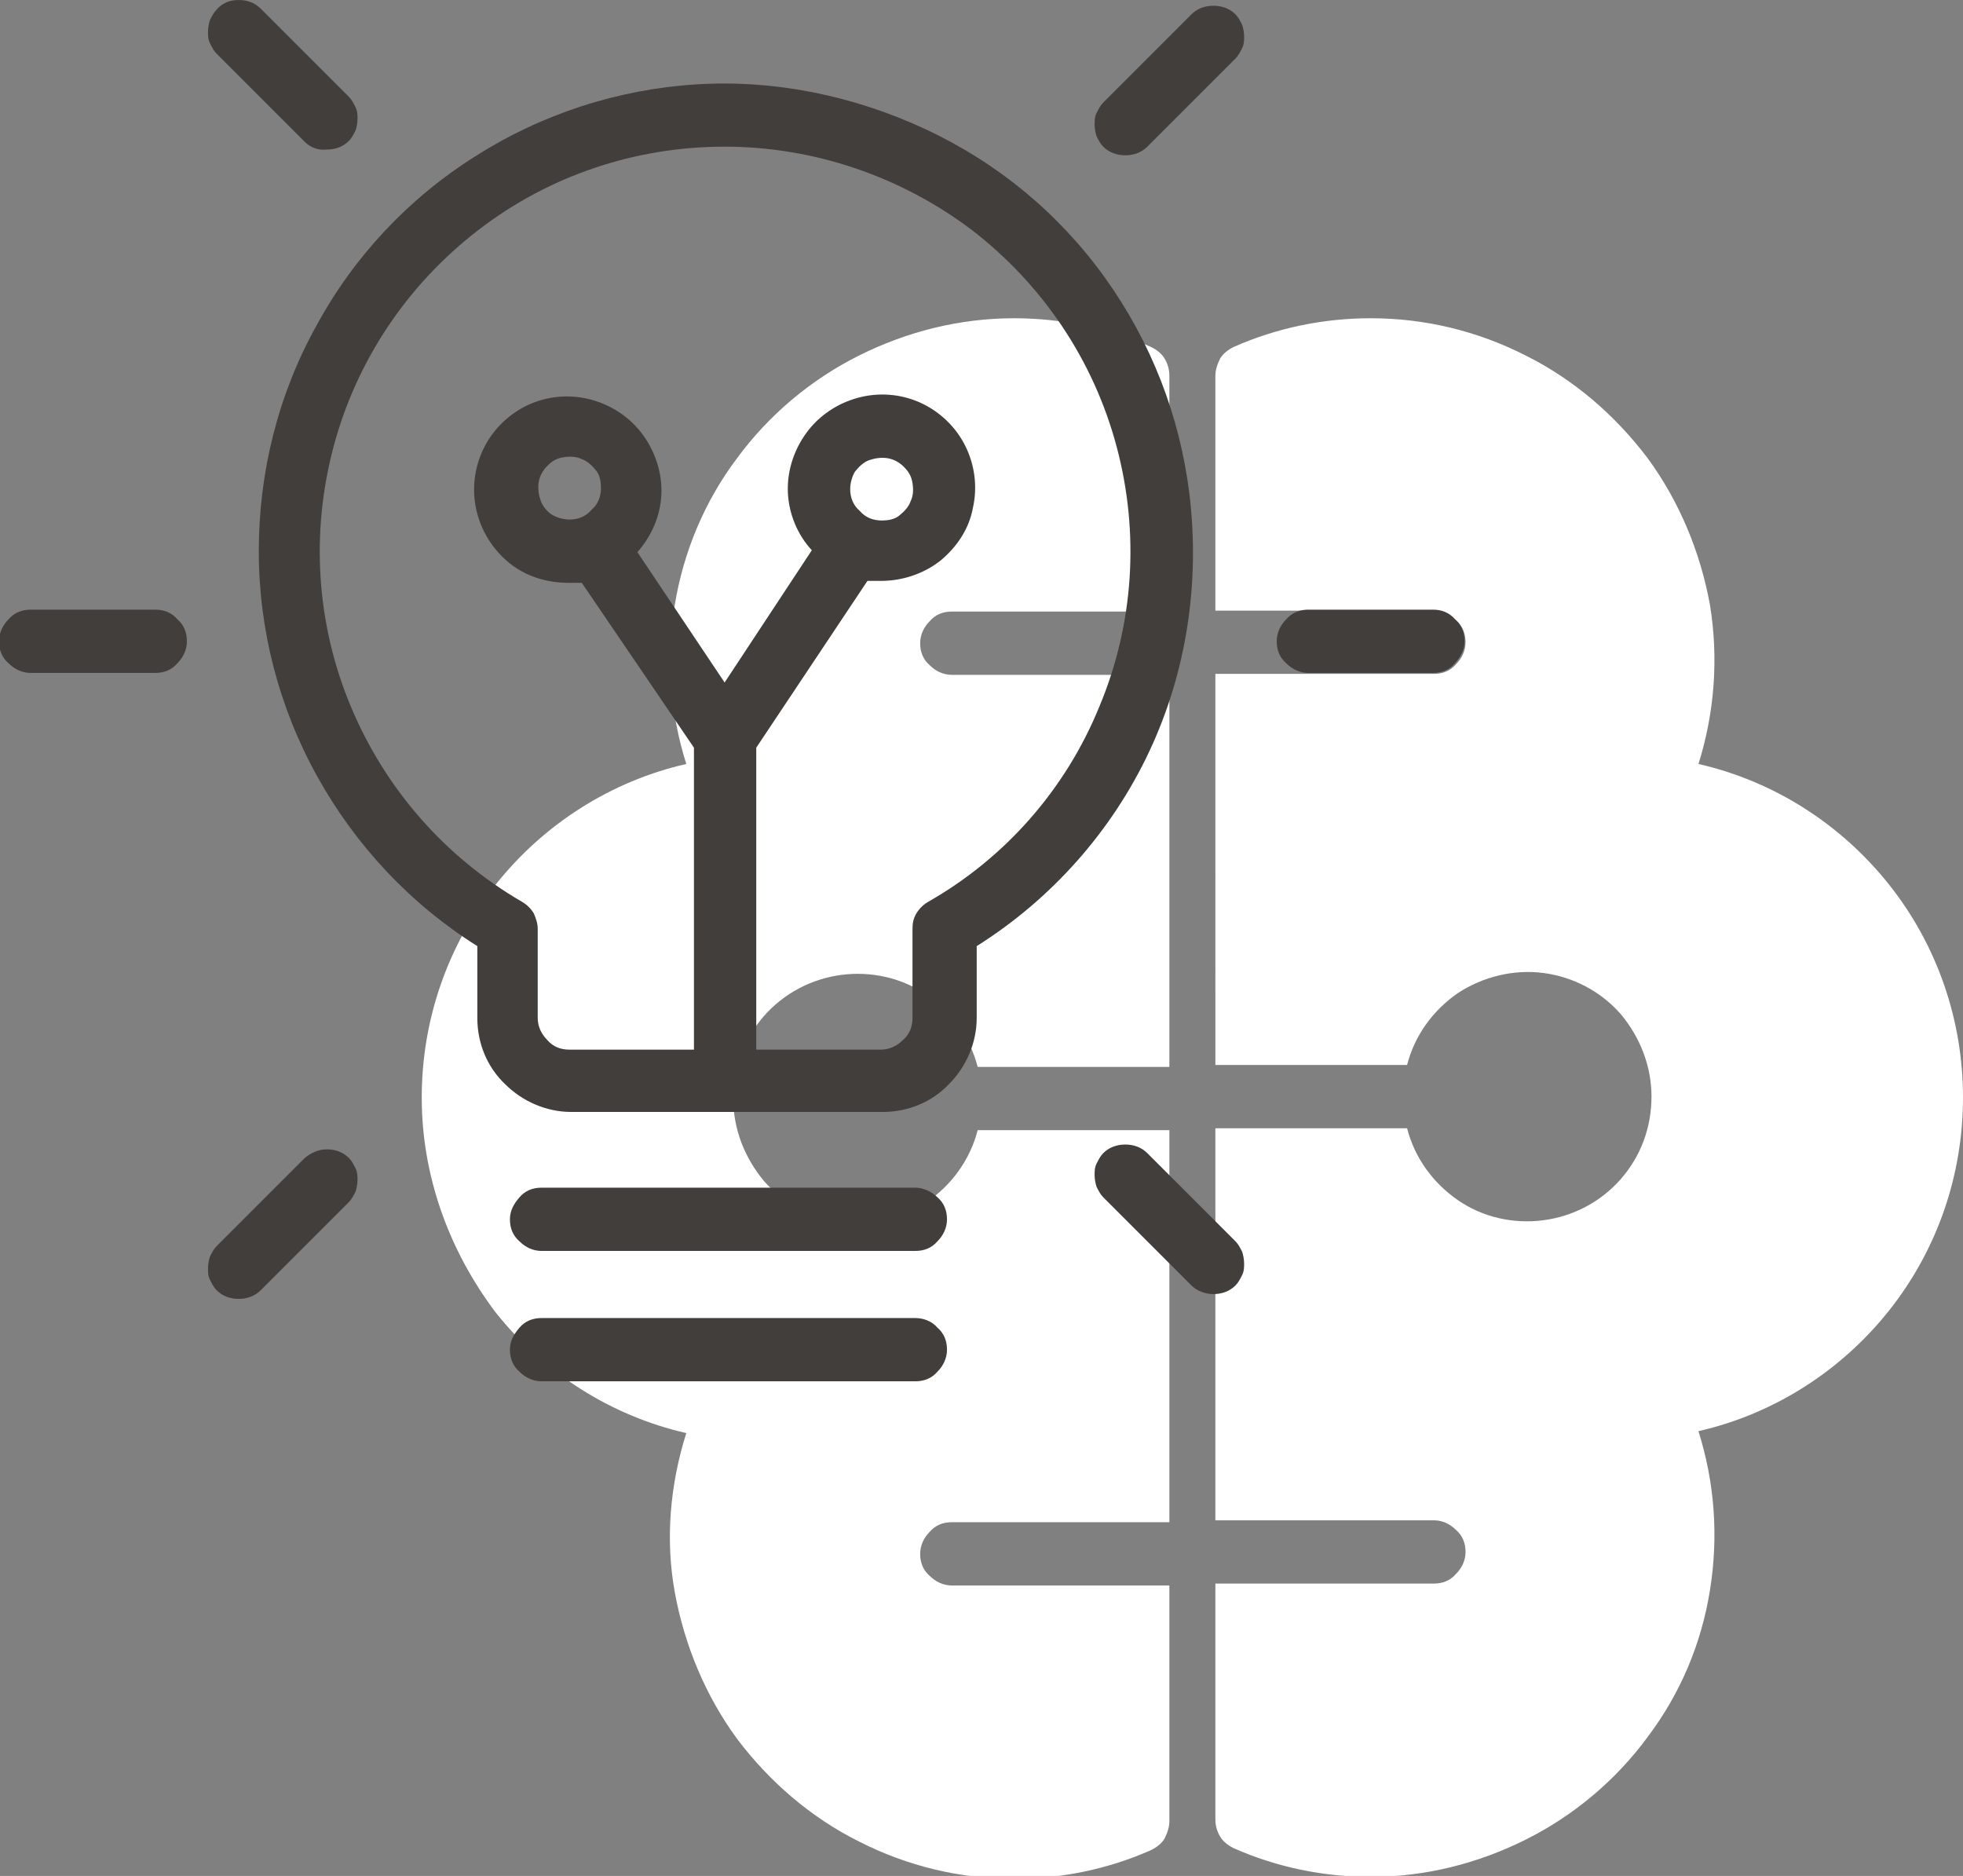 <?xml version="1.0" encoding="UTF-8"?> <!-- Generator: Adobe Illustrator 24.0.1, SVG Export Plug-In . SVG Version: 6.00 Build 0) --> <svg xmlns="http://www.w3.org/2000/svg" xmlns:xlink="http://www.w3.org/1999/xlink" id="Слой_1" x="0px" y="0px" viewBox="0 0 204.8 195.7" style="enable-background:new 0 0 204.8 195.7;" xml:space="preserve"><rect x="0" y="0" width="204.8" height="195.7" fill="#808080" stroke="none"/> <style type="text/css"> .st0{fill:#FFFFFF;} .st1{fill:#413E3B;} </style> <g> <path class="st0" d="M44,114.5c0-8.1,2.7-15.9,7.7-22.2c5-6.3,12-10.8,19.9-12.6c-1.7-5.4-2.1-11-1.2-16.6 c0.9-5.5,3.1-10.8,6.5-15.3c3.3-4.5,7.7-8.2,12.7-10.7c5-2.5,10.5-3.9,16.2-3.9c4.9,0,9.8,1,14.3,3c0.6,0.3,1.1,0.7,1.4,1.2 c0.3,0.5,0.5,1.1,0.5,1.8v24.6H99.3c-0.9,0-1.7,0.3-2.3,1c-0.6,0.6-1,1.4-1,2.3c0,0.9,0.3,1.7,1,2.3c0.6,0.6,1.4,1,2.3,1H122v40.9 h-20c-0.8-3.1-2.7-5.7-5.3-7.5c-2.6-1.8-5.8-2.5-8.9-2.1c-3.1,0.4-6,1.9-8.1,4.3c-2.1,2.4-3.2,5.4-3.2,8.6s1.2,6.2,3.2,8.6 c2.1,2.4,5,3.9,8.1,4.3c3.1,0.4,6.3-0.4,8.9-2.1c2.6-1.8,4.5-4.4,5.3-7.5h20v40.9H99.3c-0.9,0-1.7,0.3-2.3,1c-0.6,0.6-1,1.4-1,2.3 s0.3,1.7,1,2.3c0.6,0.6,1.4,1,2.3,1H122v24.6c0,0.6-0.2,1.2-0.5,1.8c-0.3,0.5-0.8,0.9-1.4,1.2c-4.5,2-9.4,3-14.3,3 c-5.6,0-11.1-1.3-16.2-3.9c-5-2.5-9.3-6.2-12.7-10.7c-3.3-4.5-5.5-9.8-6.5-15.3s-0.5-11.2,1.2-16.6c-7.9-1.8-14.9-6.3-19.9-12.6 C46.8,130.4,44,122.6,44,114.5z"></path> <path class="st0" d="M197.1,136.7c-5,6.3-12,10.8-19.9,12.6c1.7,5.4,2.1,11,1.2,16.6s-3.1,10.8-6.5,15.3 c-3.3,4.5-7.7,8.2-12.7,10.7c-5,2.5-10.5,3.9-16.2,3.9c-4.9,0-9.8-1-14.3-3c-0.6-0.3-1.1-0.7-1.4-1.2c-0.3-0.5-0.5-1.1-0.5-1.8 v-24.6h22.8c0.9,0,1.7-0.3,2.3-1c0.6-0.6,1-1.4,1-2.3s-0.3-1.7-1-2.3c-0.6-0.6-1.4-1-2.3-1h-22.8v-40.9h20c0.8,3.1,2.7,5.7,5.3,7.5 c2.6,1.8,5.8,2.5,8.9,2.1c3.1-0.4,6-1.9,8.1-4.3c2.1-2.4,3.2-5.4,3.2-8.6s-1.2-6.2-3.2-8.6c-2.1-2.4-5-3.9-8.1-4.3 c-3.1-0.4-6.3,0.4-8.9,2.1c-2.6,1.8-4.5,4.4-5.3,7.5h-20V70.3h22.8c0.9,0,1.7-0.3,2.3-1c0.6-0.6,1-1.4,1-2.3c0-0.9-0.3-1.7-1-2.3 c-0.6-0.6-1.4-1-2.3-1h-22.8V39.2c0-0.6,0.2-1.2,0.5-1.8c0.3-0.5,0.8-0.9,1.4-1.2c4.5-2,9.4-3,14.3-3c5.6,0,11.1,1.3,16.2,3.9 c5,2.5,9.3,6.2,12.7,10.7c3.3,4.5,5.5,9.8,6.5,15.3c0.9,5.5,0.5,11.2-1.2,16.6c7.9,1.8,14.9,6.3,19.9,12.6c5,6.3,7.7,14.1,7.7,22.2 C204.8,122.6,202.1,130.4,197.1,136.7z"></path> <path class="st1" d="M124.3,1.5l-9.2,9.2c-0.3,0.3-0.5,0.7-0.7,1.1c-0.2,0.4-0.2,0.8-0.2,1.2c0,0.4,0.1,0.9,0.2,1.2 c0.2,0.4,0.4,0.8,0.7,1.1c0.6,0.6,1.4,0.9,2.3,0.9c0.9,0,1.7-0.3,2.3-0.9l9.2-9.2c0.3-0.3,0.5-0.7,0.7-1.1c0.2-0.4,0.2-0.8,0.2-1.2 s-0.1-0.9-0.2-1.2c-0.2-0.4-0.4-0.8-0.7-1.1c-0.6-0.6-1.4-0.9-2.3-0.9S124.9,0.9,124.3,1.5z"></path> <path class="st1" d="M31.8,14.8l-9.2-9.2c-0.3-0.3-0.5-0.7-0.7-1.1c-0.2-0.4-0.2-0.8-0.2-1.2c0-0.4,0.1-0.9,0.2-1.2 c0.2-0.4,0.4-0.8,0.7-1.1C23.2,0.3,24,0,24.9,0c0.9,0,1.7,0.3,2.3,0.9l9.2,9.2c0.3,0.3,0.5,0.7,0.7,1.1c0.2,0.4,0.2,0.8,0.2,1.2 c0,0.4-0.1,0.9-0.2,1.2c-0.2,0.4-0.4,0.8-0.7,1.1c-0.6,0.6-1.4,0.9-2.3,0.9C33.2,15.7,32.4,15.4,31.8,14.8z"></path> <path class="st1" d="M126.6,135c0.9,0,1.7-0.3,2.3-0.9c0.3-0.3,0.5-0.7,0.7-1.1c0.2-0.4,0.2-0.8,0.2-1.2c0-0.4-0.1-0.9-0.2-1.2 c-0.2-0.4-0.4-0.8-0.7-1.1l-9.2-9.2c-0.6-0.6-1.4-0.9-2.3-0.9c-0.9,0-1.7,0.3-2.3,0.9c-0.3,0.3-0.5,0.7-0.7,1.1 c-0.2,0.4-0.2,0.8-0.2,1.2c0,0.4,0.1,0.9,0.2,1.2c0.2,0.4,0.4,0.8,0.7,1.1l9.2,9.2C124.9,134.7,125.8,135,126.6,135z"></path> <path class="st1" d="M34.1,119.9c0.9,0,1.7,0.3,2.3,0.9c0.3,0.3,0.5,0.7,0.7,1.1c0.2,0.4,0.2,0.8,0.2,1.2c0,0.4-0.1,0.9-0.2,1.2 c-0.2,0.4-0.4,0.8-0.7,1.1l-9.2,9.2c-0.6,0.6-1.4,0.9-2.3,0.9c-0.9,0-1.7-0.3-2.3-0.9c-0.3-0.3-0.5-0.7-0.7-1.1 c-0.2-0.4-0.2-0.8-0.2-1.2s0.1-0.9,0.2-1.2c0.2-0.4,0.4-0.8,0.7-1.1l9.2-9.2C32.4,120.3,33.2,119.9,34.1,119.9z"></path> <path class="st1" d="M16.2,63.6h-13c-0.9,0-1.7,0.3-2.3,1c-0.6,0.6-1,1.4-1,2.3c0,0.9,0.3,1.7,1,2.3c0.6,0.6,1.4,1,2.3,1h13 c0.9,0,1.7-0.3,2.3-1c0.6-0.6,1-1.4,1-2.3c0-0.9-0.3-1.7-1-2.3C17.9,63.9,17.1,63.6,16.2,63.6z"></path> <path class="st1" d="M149.5,63.6h-13c-0.9,0-1.7,0.3-2.3,1c-0.6,0.6-1,1.4-1,2.3c0,0.9,0.3,1.7,1,2.3c0.6,0.6,1.4,1,2.3,1h13 c0.9,0,1.7-0.3,2.3-1s1-1.4,1-2.3c0-0.9-0.3-1.7-1-2.3C151.2,63.9,150.4,63.6,149.5,63.6z"></path> <path class="st1" d="M124.1,51.6c-1-8.2-4-15.9-8.8-22.6c-4.8-6.7-11.2-12-18.7-15.5S80.9,8.3,72.7,8.8s-16.2,3.1-23.1,7.5 C42.6,20.7,36.9,26.8,33,34c-4,7.2-6,15.3-6,23.5c0,8.2,2.1,16.3,6.1,23.5c4,7.2,9.7,13.3,16.7,17.7v7.5c0,2.6,1,5.1,2.9,6.9 c1.8,1.8,4.3,2.9,6.9,2.9h32.5c2.6,0,5.1-1,6.9-2.9c1.8-1.8,2.9-4.3,2.9-6.9v-7.5c7.8-4.9,14.1-12,18-20.3S125.2,60.8,124.1,51.6z M96.8,94.1c-0.5,0.3-0.9,0.7-1.2,1.2c-0.3,0.5-0.4,1-0.4,1.6v9.3c0,0.9-0.3,1.7-1,2.3c-0.6,0.6-1.4,1-2.3,1h-13V78l11.6-17.4 c0.5,0,1,0,1.4,0c2.2,0,4.4-0.7,6.2-2.1c1.7-1.4,3-3.3,3.4-5.5c0.5-2.2,0.2-4.5-0.8-6.5c-1-2-2.7-3.6-4.7-4.5 c-2-0.9-4.3-1.1-6.5-0.5c-2.2,0.6-4.1,1.9-5.4,3.7s-2,4-1.9,6.2c0.1,2.2,1,4.4,2.5,6l-9.1,13.8l-9.1-13.6c1.5-1.7,2.4-3.8,2.5-6 c0.1-2.2-0.6-4.4-1.9-6.2s-3.2-3.1-5.4-3.7s-4.5-0.4-6.5,0.5c-2,0.9-3.7,2.5-4.7,4.5c-1,2-1.3,4.3-0.8,6.5c0.5,2.2,1.7,4.1,3.4,5.5 c1.7,1.4,3.9,2.1,6.2,2.1c0.5,0,1,0,1.4,0L72.4,78v31.5h-13c-0.9,0-1.7-0.3-2.3-1c-0.6-0.6-1-1.4-1-2.3v-9.3c0-0.6-0.2-1.1-0.4-1.6 c-0.3-0.5-0.7-0.9-1.2-1.2c-8.1-4.7-14.3-11.8-17.9-20.4c-3.6-8.6-4.2-18.1-1.8-27.1c2.4-9,7.7-16.9,15.1-22.6 c7.4-5.7,16.4-8.7,25.7-8.7S94,18.4,101.4,24c7.4,5.7,12.7,13.6,15.1,22.6c2.4,9,1.8,18.5-1.8,27.1 C111.2,82.3,104.9,89.5,96.8,94.1z M88.7,51c0-0.6,0.2-1.3,0.5-1.8c0.4-0.5,0.9-1,1.5-1.2c0.6-0.2,1.2-0.3,1.9-0.2 c0.6,0.1,1.2,0.4,1.7,0.9c0.5,0.5,0.8,1,0.9,1.7c0.1,0.6,0.1,1.3-0.2,1.9c-0.2,0.6-0.7,1.1-1.2,1.5c-0.5,0.4-1.2,0.5-1.8,0.5 c-0.9,0-1.7-0.3-2.3-1C89,52.7,88.7,51.9,88.7,51z M59.4,54.2c-0.6,0-1.3-0.2-1.8-0.5s-1-0.9-1.2-1.5c-0.2-0.6-0.3-1.2-0.2-1.9 c0.1-0.6,0.4-1.2,0.9-1.7c0.5-0.5,1-0.8,1.7-0.9c0.6-0.1,1.3-0.1,1.9,0.2c0.6,0.2,1.1,0.7,1.5,1.2c0.4,0.5,0.5,1.2,0.5,1.8 c0,0.9-0.3,1.7-1,2.3C61.1,53.9,60.3,54.2,59.4,54.2z"></path> <path class="st1" d="M95.5,123.9h-39c-0.9,0-1.7,0.3-2.3,1s-1,1.4-1,2.3c0,0.9,0.3,1.7,1,2.3c0.6,0.6,1.4,1,2.3,1h39 c0.9,0,1.7-0.3,2.3-1c0.6-0.6,1-1.4,1-2.3c0-0.9-0.3-1.7-1-2.3C97.2,124.3,96.3,123.9,95.5,123.9z"></path> <path class="st1" d="M95.5,137.5h-39c-0.9,0-1.7,0.3-2.3,1s-1,1.4-1,2.3s0.3,1.7,1,2.3c0.6,0.6,1.4,1,2.3,1h39c0.9,0,1.7-0.3,2.3-1 c0.6-0.6,1-1.4,1-2.3s-0.3-1.7-1-2.3C97.2,137.8,96.3,137.5,95.5,137.5z"></path> </g> </svg> 